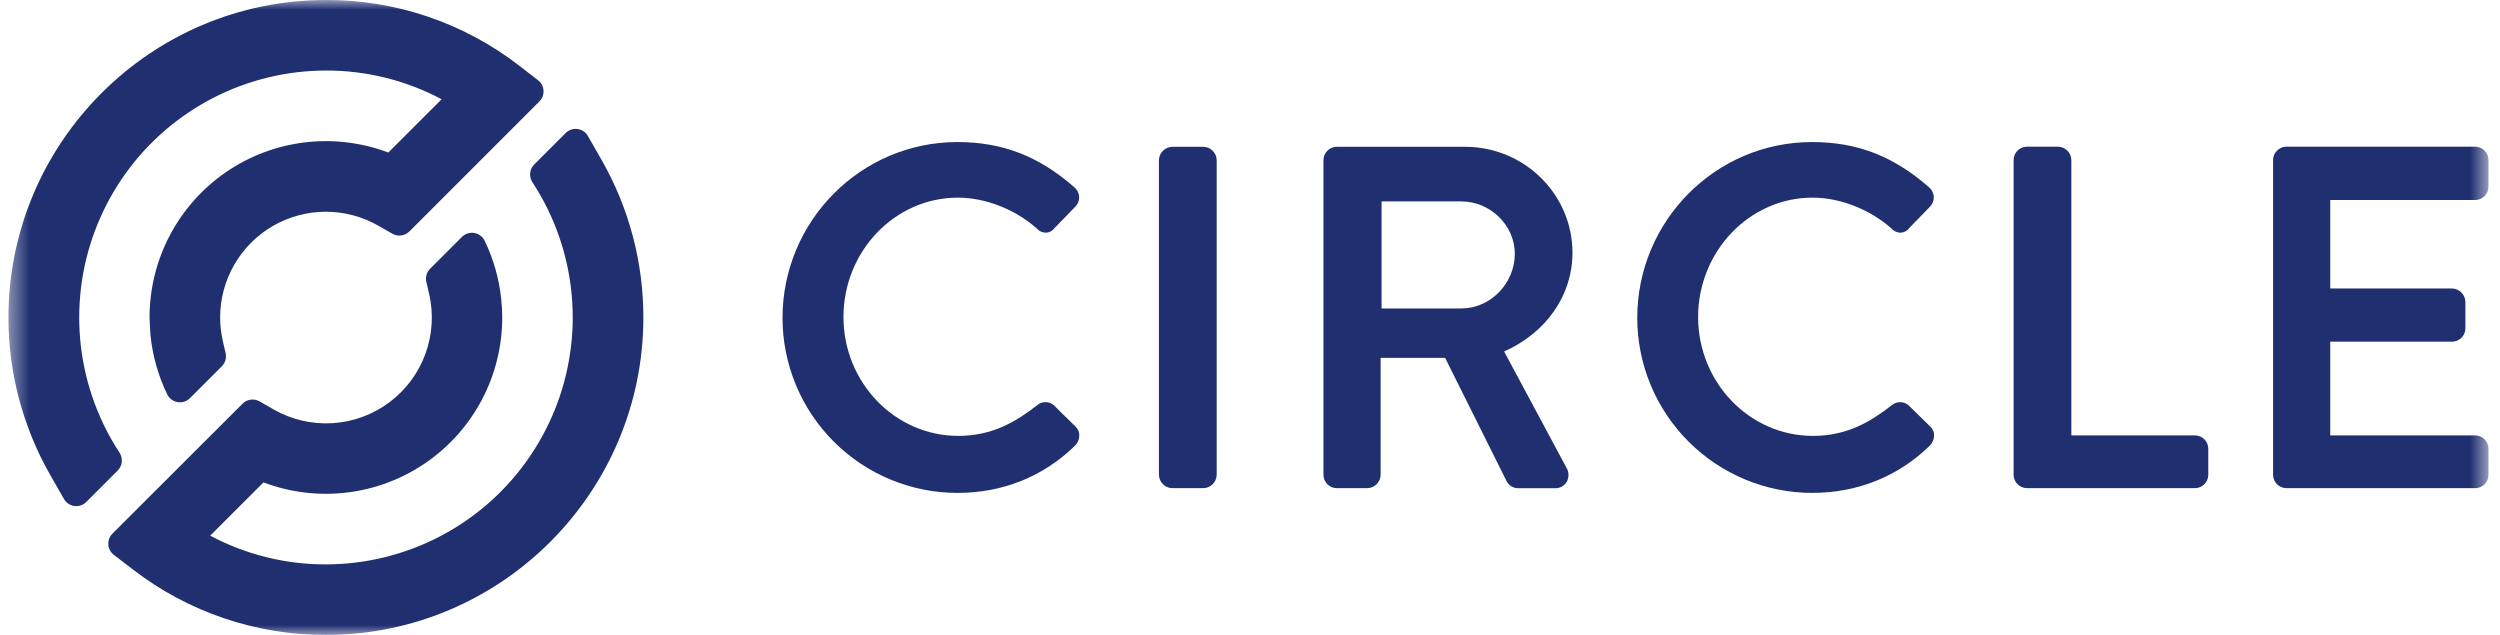 <svg width="126" height="32" viewBox="0 0 126 32" fill="none" xmlns="http://www.w3.org/2000/svg">
<mask id="mask0_1080_165" style="mask-type:luminance" maskUnits="userSpaceOnUse" x="0" y="0" width="126" height="32">
<path d="M125.422 0H0.426V32H125.422V0Z" fill="white"/>
</mask>
<g mask="url(#mask0_1080_165)">
<path d="M30.323 8.065L29.629 6.853C29.575 6.758 29.5 6.677 29.409 6.616C29.318 6.555 29.215 6.516 29.107 6.502C28.998 6.487 28.888 6.498 28.785 6.533C28.681 6.568 28.587 6.626 28.51 6.703L26.925 8.288C26.809 8.405 26.736 8.558 26.72 8.722C26.704 8.887 26.745 9.051 26.836 9.189C27.415 10.073 27.879 11.027 28.216 12.029C28.845 13.9 29.021 15.895 28.727 17.847C28.434 19.799 27.68 21.654 26.528 23.258C25.377 24.862 23.86 26.169 22.104 27.07C20.347 27.972 18.401 28.443 16.427 28.445C14.393 28.451 12.389 27.953 10.594 26.997L13.28 24.312C14.625 24.821 16.073 24.996 17.501 24.822C18.929 24.648 20.293 24.13 21.477 23.313C22.66 22.495 23.627 21.403 24.296 20.129C24.964 18.856 25.313 17.439 25.313 16C25.312 15.693 25.295 15.386 25.262 15.08C25.157 14.055 24.873 13.055 24.424 12.127C24.374 12.026 24.301 11.938 24.21 11.871C24.12 11.804 24.015 11.76 23.904 11.741C23.793 11.723 23.679 11.731 23.571 11.764C23.464 11.799 23.366 11.857 23.286 11.936L21.678 13.544C21.592 13.63 21.53 13.736 21.497 13.852C21.463 13.968 21.46 14.091 21.488 14.209L21.623 14.787C21.86 15.797 21.798 16.855 21.442 17.831C21.087 18.806 20.455 19.657 19.623 20.278C18.792 20.899 17.797 21.264 16.761 21.328C15.725 21.391 14.692 21.151 13.791 20.637L13.084 20.231C12.948 20.153 12.791 20.122 12.636 20.142C12.481 20.163 12.337 20.233 12.227 20.344L5.666 26.896C5.594 26.968 5.539 27.054 5.503 27.149C5.468 27.243 5.453 27.345 5.459 27.445C5.466 27.547 5.494 27.645 5.542 27.734C5.589 27.823 5.656 27.901 5.736 27.963L6.702 28.704C9.488 30.851 12.909 32.011 16.427 32C25.249 32 32.426 24.822 32.426 16C32.427 13.217 31.702 10.482 30.323 8.065Z" fill="#1F2F70"/>
<path d="M26.151 3.296C23.365 1.149 19.944 -0.011 16.427 7.26829e-05C7.604 7.26829e-05 0.426 7.178 0.426 16.001C0.426 18.784 1.151 21.519 2.53 23.936L3.223 25.148C3.278 25.244 3.353 25.326 3.445 25.387C3.536 25.449 3.64 25.489 3.749 25.503C3.859 25.518 3.97 25.506 4.074 25.471C4.178 25.435 4.272 25.375 4.35 25.296L5.933 23.713C6.05 23.596 6.122 23.443 6.138 23.279C6.155 23.114 6.113 22.95 6.022 22.812C5.443 21.928 4.98 20.974 4.642 19.972C4.013 18.101 3.837 16.107 4.13 14.155C4.423 12.203 5.177 10.348 6.328 8.744C7.479 7.14 8.995 5.833 10.751 4.931C12.507 4.029 14.453 3.557 16.427 3.555C18.46 3.55 20.464 4.047 22.259 5.003L19.57 7.689C18.225 7.179 16.776 7.004 15.348 7.178C13.92 7.352 12.556 7.87 11.373 8.687C10.189 9.505 9.222 10.598 8.554 11.871C7.886 13.145 7.537 14.562 7.537 16.001C7.537 16.148 7.577 16.822 7.589 16.938C7.698 17.957 7.981 18.95 8.427 19.873C8.477 19.976 8.55 20.065 8.641 20.133C8.731 20.201 8.837 20.247 8.949 20.266C9.062 20.285 9.177 20.277 9.285 20.243C9.393 20.208 9.492 20.148 9.572 20.068L11.18 18.461C11.266 18.375 11.329 18.268 11.362 18.151C11.395 18.034 11.398 17.911 11.37 17.792L11.237 17.219C11.143 16.82 11.096 16.411 11.095 16.001C11.095 15.067 11.34 14.15 11.806 13.342C12.271 12.533 12.941 11.861 13.748 11.392C14.556 10.924 15.472 10.675 16.405 10.672C17.338 10.669 18.256 10.911 19.066 11.374L19.775 11.779C19.91 11.857 20.067 11.888 20.222 11.867C20.376 11.847 20.52 11.776 20.631 11.666L27.187 5.11C27.258 5.039 27.314 4.953 27.349 4.858C27.385 4.763 27.4 4.662 27.393 4.561C27.387 4.46 27.359 4.361 27.311 4.272C27.263 4.183 27.197 4.104 27.117 4.043L26.151 3.296Z" fill="#1F2F70"/>
<path d="M53.102 20.413C52.982 20.316 52.831 20.265 52.677 20.268C52.523 20.271 52.376 20.33 52.26 20.432C51.232 21.23 50.04 21.969 48.297 21.969C45.106 21.969 42.511 19.281 42.511 15.976C42.511 12.671 45.095 9.961 48.273 9.961C49.657 9.961 51.143 10.54 52.24 11.502C52.301 11.574 52.378 11.632 52.464 11.671C52.55 11.71 52.644 11.729 52.739 11.727C52.82 11.72 52.899 11.696 52.969 11.656C53.04 11.616 53.101 11.56 53.149 11.494L54.187 10.426C54.253 10.361 54.305 10.284 54.34 10.199C54.374 10.114 54.392 10.022 54.39 9.93C54.386 9.837 54.363 9.745 54.322 9.661C54.281 9.577 54.223 9.502 54.152 9.442C52.35 7.865 50.525 7.16 48.249 7.16C43.391 7.16 39.439 11.137 39.439 16.026C39.441 18.363 40.369 20.603 42.021 22.256C43.672 23.909 45.912 24.839 48.249 24.843C50.535 24.843 52.588 24.019 54.187 22.456C54.256 22.386 54.31 22.302 54.346 22.211C54.382 22.12 54.399 22.022 54.397 21.924C54.396 21.845 54.379 21.767 54.346 21.695C54.314 21.623 54.268 21.558 54.21 21.504L53.102 20.413Z" fill="#1F2F70"/>
<path d="M60.654 7.399H59.077C58.9 7.404 58.732 7.477 58.608 7.603C58.484 7.728 58.413 7.897 58.41 8.074V23.933C58.414 24.109 58.486 24.276 58.61 24.401C58.734 24.526 58.901 24.598 59.077 24.603H60.654C60.83 24.598 60.997 24.526 61.121 24.401C61.245 24.277 61.317 24.109 61.321 23.933V8.069C61.317 7.893 61.246 7.725 61.121 7.6C60.997 7.475 60.83 7.403 60.654 7.399Z" fill="#1F2F70"/>
<path d="M79.252 12.741C79.252 9.797 76.827 7.399 73.847 7.399H67.369C67.191 7.401 67.022 7.473 66.897 7.6C66.772 7.726 66.702 7.897 66.702 8.074V23.933C66.703 24.11 66.775 24.279 66.899 24.404C67.023 24.529 67.192 24.601 67.369 24.603H68.917C69.093 24.598 69.26 24.526 69.384 24.401C69.508 24.276 69.58 24.109 69.584 23.933V18.037H72.834L75.942 24.269C75.998 24.371 76.081 24.456 76.182 24.516C76.282 24.575 76.397 24.607 76.514 24.606H78.372C78.489 24.61 78.606 24.583 78.709 24.528C78.812 24.472 78.899 24.39 78.961 24.29C79.021 24.184 79.052 24.064 79.052 23.943C79.052 23.821 79.021 23.701 78.961 23.595L75.808 17.715C77.941 16.763 79.252 14.878 79.252 12.741ZM76.347 12.789C76.347 14.284 75.115 15.546 73.657 15.546H69.631V10.152H73.656C75.114 10.152 76.347 11.36 76.347 12.789Z" fill="#1F2F70"/>
<path d="M96.177 20.413C96.057 20.316 95.906 20.265 95.752 20.268C95.598 20.271 95.45 20.33 95.335 20.432C94.307 21.23 93.115 21.969 91.371 21.969C88.181 21.969 85.585 19.281 85.585 15.976C85.585 12.671 88.175 9.961 91.348 9.961C92.731 9.961 94.218 10.54 95.315 11.502C95.376 11.574 95.453 11.632 95.539 11.671C95.625 11.71 95.719 11.729 95.814 11.727C95.895 11.72 95.974 11.696 96.044 11.656C96.115 11.616 96.176 11.56 96.224 11.494L97.262 10.426C97.327 10.361 97.379 10.284 97.414 10.199C97.448 10.114 97.466 10.022 97.464 9.93C97.46 9.837 97.437 9.745 97.396 9.661C97.356 9.577 97.298 9.502 97.227 9.442C95.425 7.865 93.6 7.16 91.324 7.16C86.465 7.159 82.518 11.136 82.518 16.025C82.52 18.362 83.449 20.602 85.101 22.255C86.753 23.908 88.993 24.839 91.33 24.842C93.615 24.842 95.667 24.018 97.268 22.455C97.336 22.384 97.39 22.301 97.427 22.209C97.462 22.118 97.48 22.02 97.477 21.922C97.476 21.843 97.459 21.765 97.427 21.693C97.394 21.621 97.348 21.557 97.29 21.503L96.177 20.413Z" fill="#1F2F70"/>
<path d="M110.634 21.944H104.396V8.068C104.393 7.892 104.323 7.723 104.198 7.597C104.074 7.471 103.906 7.398 103.729 7.393H102.152C101.975 7.395 101.805 7.467 101.681 7.594C101.556 7.72 101.485 7.891 101.486 8.068V23.933C101.487 24.109 101.558 24.279 101.683 24.404C101.807 24.529 101.976 24.6 102.152 24.603H110.63C110.806 24.601 110.975 24.529 111.1 24.404C111.225 24.279 111.296 24.11 111.297 23.933V22.614C111.296 22.438 111.226 22.269 111.102 22.144C110.978 22.019 110.81 21.947 110.634 21.944Z" fill="#1F2F70"/>
<path d="M124.755 10.08C124.932 10.077 125.102 10.005 125.227 9.879C125.352 9.752 125.421 9.582 125.421 9.404V8.068C125.421 7.891 125.352 7.72 125.227 7.594C125.102 7.467 124.932 7.395 124.755 7.393H115.229C115.051 7.395 114.883 7.467 114.758 7.594C114.633 7.72 114.562 7.891 114.562 8.068V23.933C114.564 24.109 114.635 24.279 114.76 24.404C114.884 24.529 115.053 24.6 115.229 24.603H124.755C124.932 24.6 125.1 24.529 125.225 24.404C125.35 24.279 125.42 24.109 125.421 23.933V22.614C125.42 22.437 125.35 22.268 125.225 22.143C125.1 22.018 124.932 21.946 124.755 21.944H117.444V17.221H123.587C123.765 17.219 123.935 17.147 124.06 17.021C124.185 16.894 124.255 16.723 124.255 16.546V15.21C124.251 15.034 124.179 14.866 124.055 14.742C123.931 14.617 123.763 14.545 123.587 14.54H117.444V10.08H124.755Z" fill="#1F2F70"/>
</g>
</svg>
